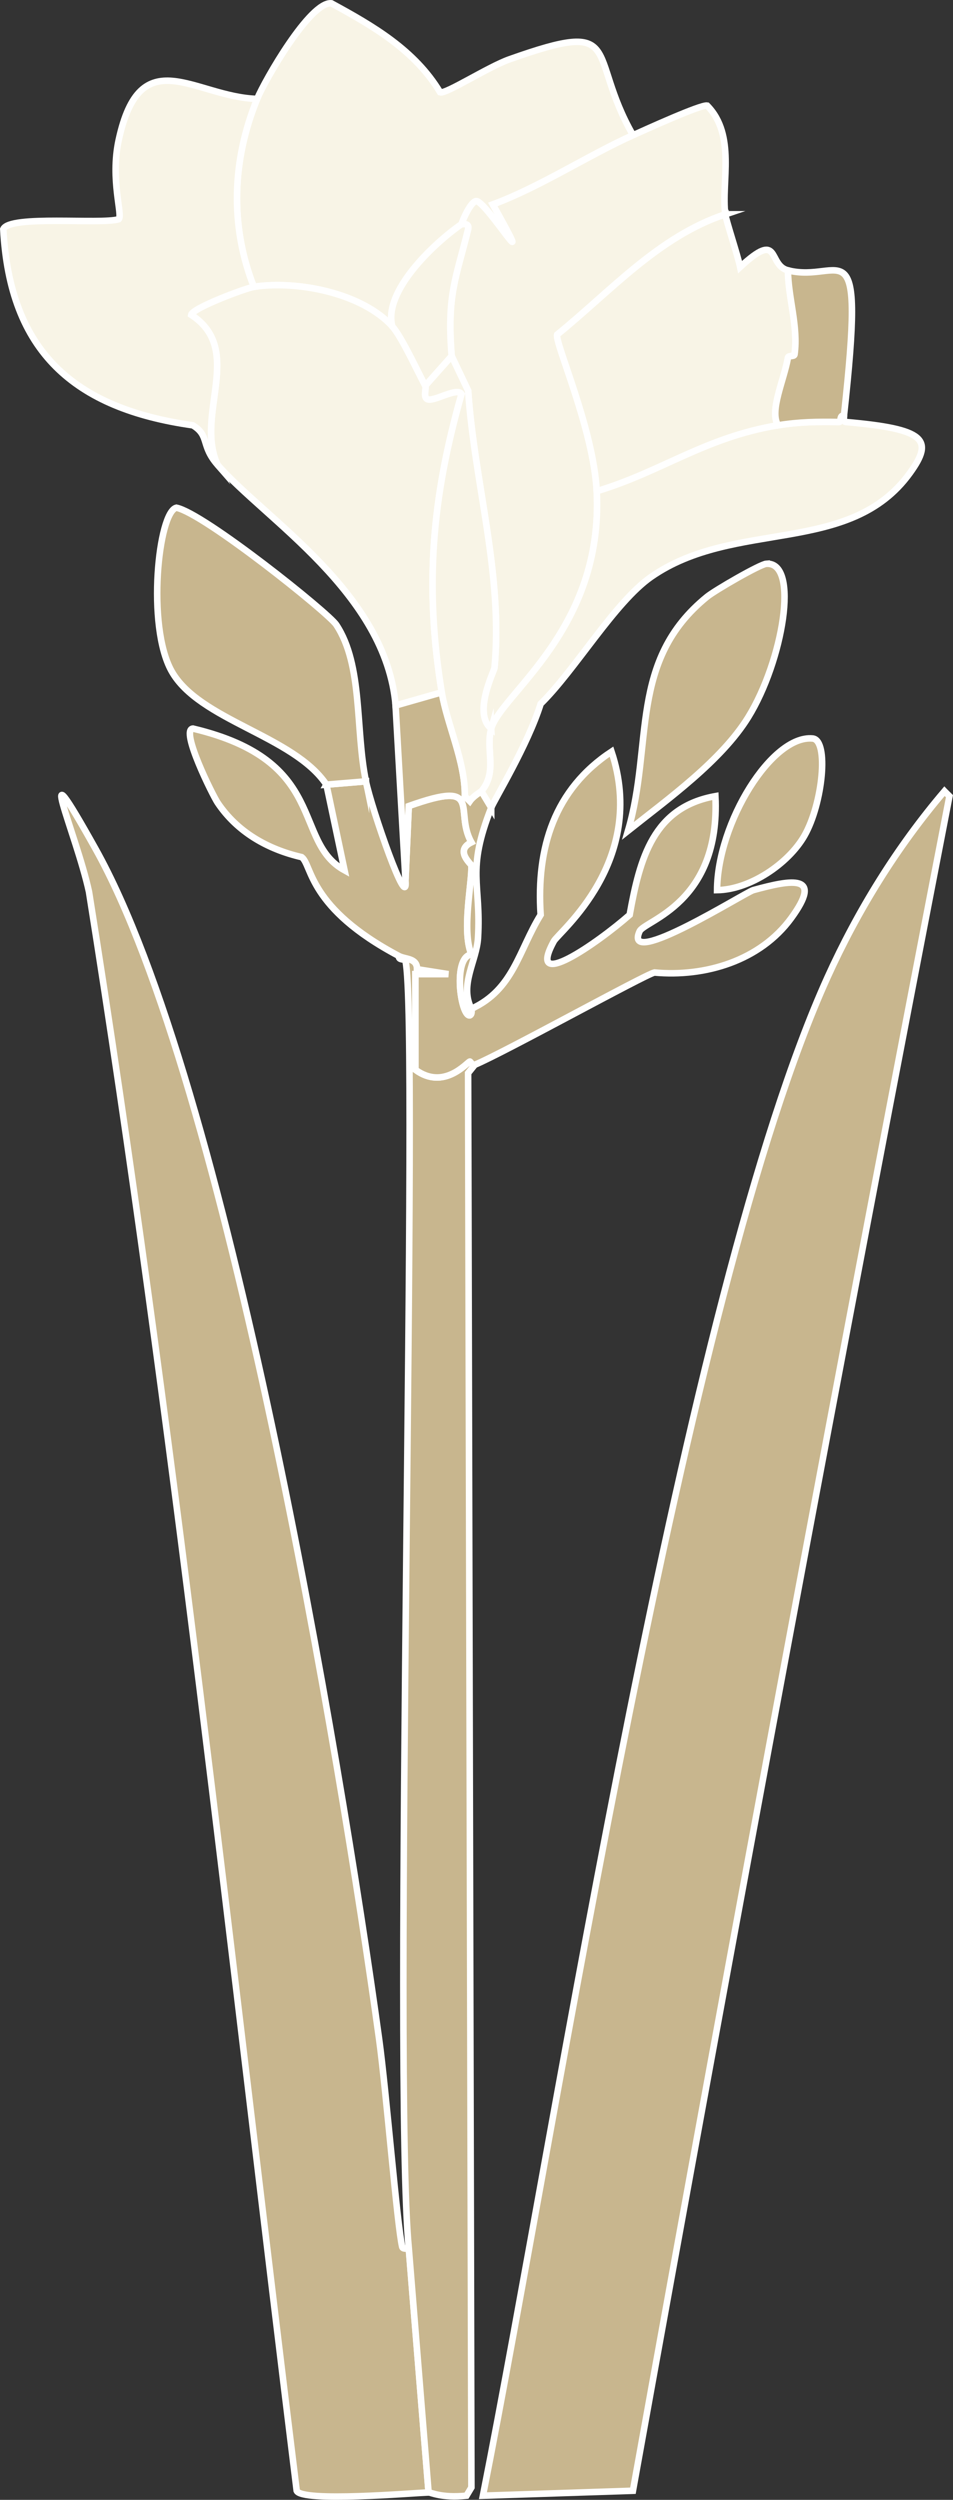 <svg xmlns="http://www.w3.org/2000/svg" id="_&#x30EC;&#x30A4;&#x30E4;&#x30FC;_2" viewBox="0 0 291.59 764.85"><rect x="0" y="0" width="291.59" height="764.85" fill="#333333" stroke="none"/><defs><style>.cls-1{fill:#f8f4e6;}.cls-1,.cls-2{stroke:#fff;stroke-miterlimit:10;stroke-width:2px;}.cls-2{fill:#c8b68e;}</style></defs><g id="_&#x30EC;&#x30A4;&#x30E4;&#x30FC;_1-2"><g id="_&#x751F;&#x6210;&#x30AA;&#x30D6;&#x30B8;&#x30A7;&#x30AF;&#x30C8;"><path class="cls-2" d="M288.99,242.09l1.51,1.51c-33.46,172.59-65.69,345.42-96.84,518.47l-45.9,1.51c23.1-116.6,61.27-366.91,105.41-464.51,9.27-20.48,21.24-39.87,35.81-56.99Z"></path><path class="cls-2" d="M125.08,687.94l6.05,74.64c-5.16.22-38.77,3.05-40.35-.5-20.15-163.2-37.67-326.89-63.55-489.22-3.91-18.03-17.99-48.92,2.02-13.11,40.13,71.84,74.68,276.52,86.75,364.14,2.21,16.07,5.51,57.1,7.06,63.55.18.75,1.34.51,2.02.5Z"></path><path class="cls-2" d="M145.25,325.81l-2.02,2.52,1.01,432.73-1.51,2.52c-7.56.79-11.02-1.03-11.6-1.01l-6.05-74.64c-5.01-52.27,3.26-374.67-1.01-393.9-.18-.82-2.17-.05-2.02-1.51,2.03,1.07,5.57.55,5.55,4.03l9.58,1.51h-10.09s0,29.25,0,29.25c8.67,6.36,15.66-2.13,16.64-2.52.16-.06.82,1.3,1.51,1.01Z"></path><path class="cls-1" d="M193.67,41.36c-13.35,5.97-28.63,15.93-42.87,21.18,14.7,26.31-1.99-.93-5.04-1.01-1.62-.04-4.17,5.68-4.54,7.06-8.67,6.03-23.98,20.6-21.18,31.27-9.39-10.24-29.03-14.11-42.37-12.1-7.41-18.73-6.64-38.84,1.01-57.5,2.29-5.58,16.16-29.83,22.7-29.25,12.76,6.93,25.56,14.34,33.29,27.24,1.77.58,14.66-7.77,21.18-10.09,35.79-12.71,23.4-2.01,37.83,23.2Z"></path><path class="cls-1" d="M221.92,65.57c-20.5,6.83-35.19,23.65-51.44,36.82-.8,2.34,11.13,28.84,12.1,47.91,2.16,42.32-29.28,62.03-32.28,72.63-5.75-4.62.92-17.65,1.01-18.66,2.64-28.69-6.14-56.41-8.07-84.73l-5.04-10.59c-1.5-18.84,1.35-23.78,5.04-38.83.52-2.12-2.05-1.39-2.02-1.51.37-1.38,2.92-7.1,4.54-7.06,3.05.07,19.75,27.32,5.04,1.01,14.24-5.25,29.52-15.21,42.87-21.18,3.58-1.6,20.69-9.42,22.7-9.08,8.92,9.05,4.26,23.5,5.55,33.29Z"></path><path class="cls-2" d="M99.86,240.07l12.1-1.01c1.73,8.36,13.02,40.85,12.1,30.26l1.01-22.7c23.22-8.3,13.7,1.47,19.17,11.1-5.21,2.54-.02,6.65,0,7.06.24,5.15-3.04,19.95,0,27.23-5.84.83-3.27,18.99-.5,18.66.89-.4.37-1.96.5-2.02,12.88-5.9,14.4-17.72,21.18-28.75-1.35-20.51,4.21-38.39,21.69-49.93,11.12,33.55-16.11,55.17-17.65,58-8.7,15.92,13.29.64,23.2-8.07,3.13-17.37,7.24-32.91,26.23-36.31,1.6,32.88-21.7,38.01-23.2,41.36-5.33,11.89,32.31-11.92,34.8-12.61,12.04-3.31,21.43-4.89,11.6,8.57-9.53,13.05-26.31,18.07-41.86,16.64-3.01.69-45.97,24.49-54.97,28.24-.69.29-1.35-1.07-1.51-1.01-.98.39-7.97,8.89-16.64,2.52v-29.25s10.09,0,10.09,0l-9.58-1.51c.02-3.49-3.52-2.96-5.55-4.03-27.89-14.75-26.5-27.81-29.76-30.26-10.49-2.42-19.73-7.71-25.72-16.64-1.47-2.19-11.54-22.39-7.57-22.7,41.82,9.93,30.3,34.51,46.4,43.37l-5.55-26.23Z"></path><path class="cls-1" d="M120.04,99.86c2.81,3.06,7.65,13.6,10.09,18.16.4.74-.64,3.28.5,4.03,1.81,1.19,9.13-3.76,10.59-1.51-8.99,31.58-11.4,58.67-6.05,91.29l-14.12,4.03c-2.98-34.55-39.92-56.96-54.47-73.64-7.12-15.29,8.45-35.1-8.07-45.9.31-2.07,16.71-8.2,19.17-8.57,13.33-2,32.98,1.87,42.37,12.1Z"></path><path class="cls-1" d="M78.68,30.26c-7.65,18.66-8.41,38.76-1.01,57.5-2.46.37-18.86,6.5-19.17,8.57,16.52,10.79.95,30.61,8.07,45.9-5.21-5.97-2.36-8.92-7.57-12.1C22.6,125,3.02,107.57,1.01,70.11c1.92-4.42,29.9-1.38,35.3-3.03,1.35-1.16-2.65-11.97,0-24.21,6.68-30.89,23.15-13.18,42.37-12.61Z"></path><path class="cls-1" d="M221.92,65.57c.25,1.91,3.78,12.51,4.54,16.14,12.57-11.65,8.27-.59,14.63,1.01.06,8.47,3.2,17.09,2.02,25.72-.11.81-1.87.19-2.02,1.01-1.25,7.06-5.72,16.23-3.03,20.68-22.38,3.71-35.64,14.25-55.48,20.17-.97-19.07-12.9-45.57-12.1-47.91,16.25-13.17,30.95-29.98,51.44-36.82Z"></path><path class="cls-1" d="M150.3,247.13l-3.03-5.04c5.07-6,1.21-12.75,3.03-19.17,3-10.59,34.44-30.31,32.28-72.63,19.83-5.93,33.1-16.47,55.48-20.17,6.38-1.06,12.21-1.13,18.66-1.01.76.01.02-2.1,1.51-2.02.1,0-.33,1.94.5,2.02,24.46,2.14,27.1,5.36,19.67,15.63-18.42,25.49-53.55,13.9-79.18,31.77-11.15,7.78-23.31,28.58-33.79,38.83-3.96,12.66-14.18,29.34-15.13,31.77Z"></path><path class="cls-2" d="M111.97,239.06l-12.1,1.01c-10.02-15.01-39.01-19.64-47.41-34.8-7.66-13.83-4.01-48.63,1.51-49.93,8.41,1.68,46.49,32.13,48.92,35.81,8.23,12.44,5.79,32,9.08,47.91Z"></path><path class="cls-2" d="M234.52,172.49c10.24-.58,4.99,29.8-5.55,46.9-8.25,13.39-24.65,25.11-36.82,34.8,7.78-26.44.06-52.04,24.21-71.62,2.45-1.99,16.25-9.98,18.16-10.09Z"></path><path class="cls-2" d="M258.23,127.1c-1.5-.08-.75,2.03-1.51,2.02-6.45-.12-12.28-.05-18.66,1.01-2.69-4.45,1.77-13.61,3.03-20.68.14-.81,1.91-.2,2.02-1.01,1.18-8.63-1.95-17.26-2.02-25.72,16.58,4.18,23.73-15.79,17.15,44.38Z"></path><path class="cls-2" d="M248.65,225.95c5.03.48,3.09,19.95-2.52,29.76-4.89,8.53-16.66,16.51-26.73,16.64.12-20.68,16.79-47.58,29.25-46.4Z"></path><path class="cls-2" d="M135.17,211.83c1.6,9.78,7.21,21.2,7.06,31.77l1.51,1.51c1.1-1.58,3.38-2.85,3.53-3.03l3.03,5.04c-7.7,19.63-3.05,22.82-4.04,39.84-.41,7.06-5.75,14.37-2.02,21.69-.13.06.39,1.62-.5,2.02-2.77.33-5.34-17.83.5-18.66-3.04-7.29.24-22.08,0-27.23-.02-.41-5.21-4.52,0-7.06-5.46-9.63,4.05-19.39-19.17-11.1l-1.01,22.7-3.03-53.46,14.12-4.03Z"></path><path class="cls-1" d="M138.19,108.94l-8.07,9.08c-2.43-4.55-7.28-15.09-10.09-18.16-2.8-10.66,12.51-25.24,21.18-31.27-.03.12,2.54-.61,2.02,1.51-3.69,15.05-6.54,19.99-5.04,38.83Z"></path><path class="cls-1" d="M150.3,222.92c-1.82,6.42,2.05,13.17-3.03,19.17-.15.18-2.43,1.44-3.53,3.03l-1.51-1.51c.15-10.57-5.46-21.99-7.06-31.77-5.35-32.62-2.94-59.71,6.05-91.29-1.46-2.25-8.78,2.7-10.59,1.51-1.14-.75-.11-3.29-.5-4.03l8.07-9.08,5.04,10.59c1.93,28.32,10.71,56.04,8.07,84.73-.09,1.01-6.76,14.04-1.01,18.66Z"></path></g></g></svg>